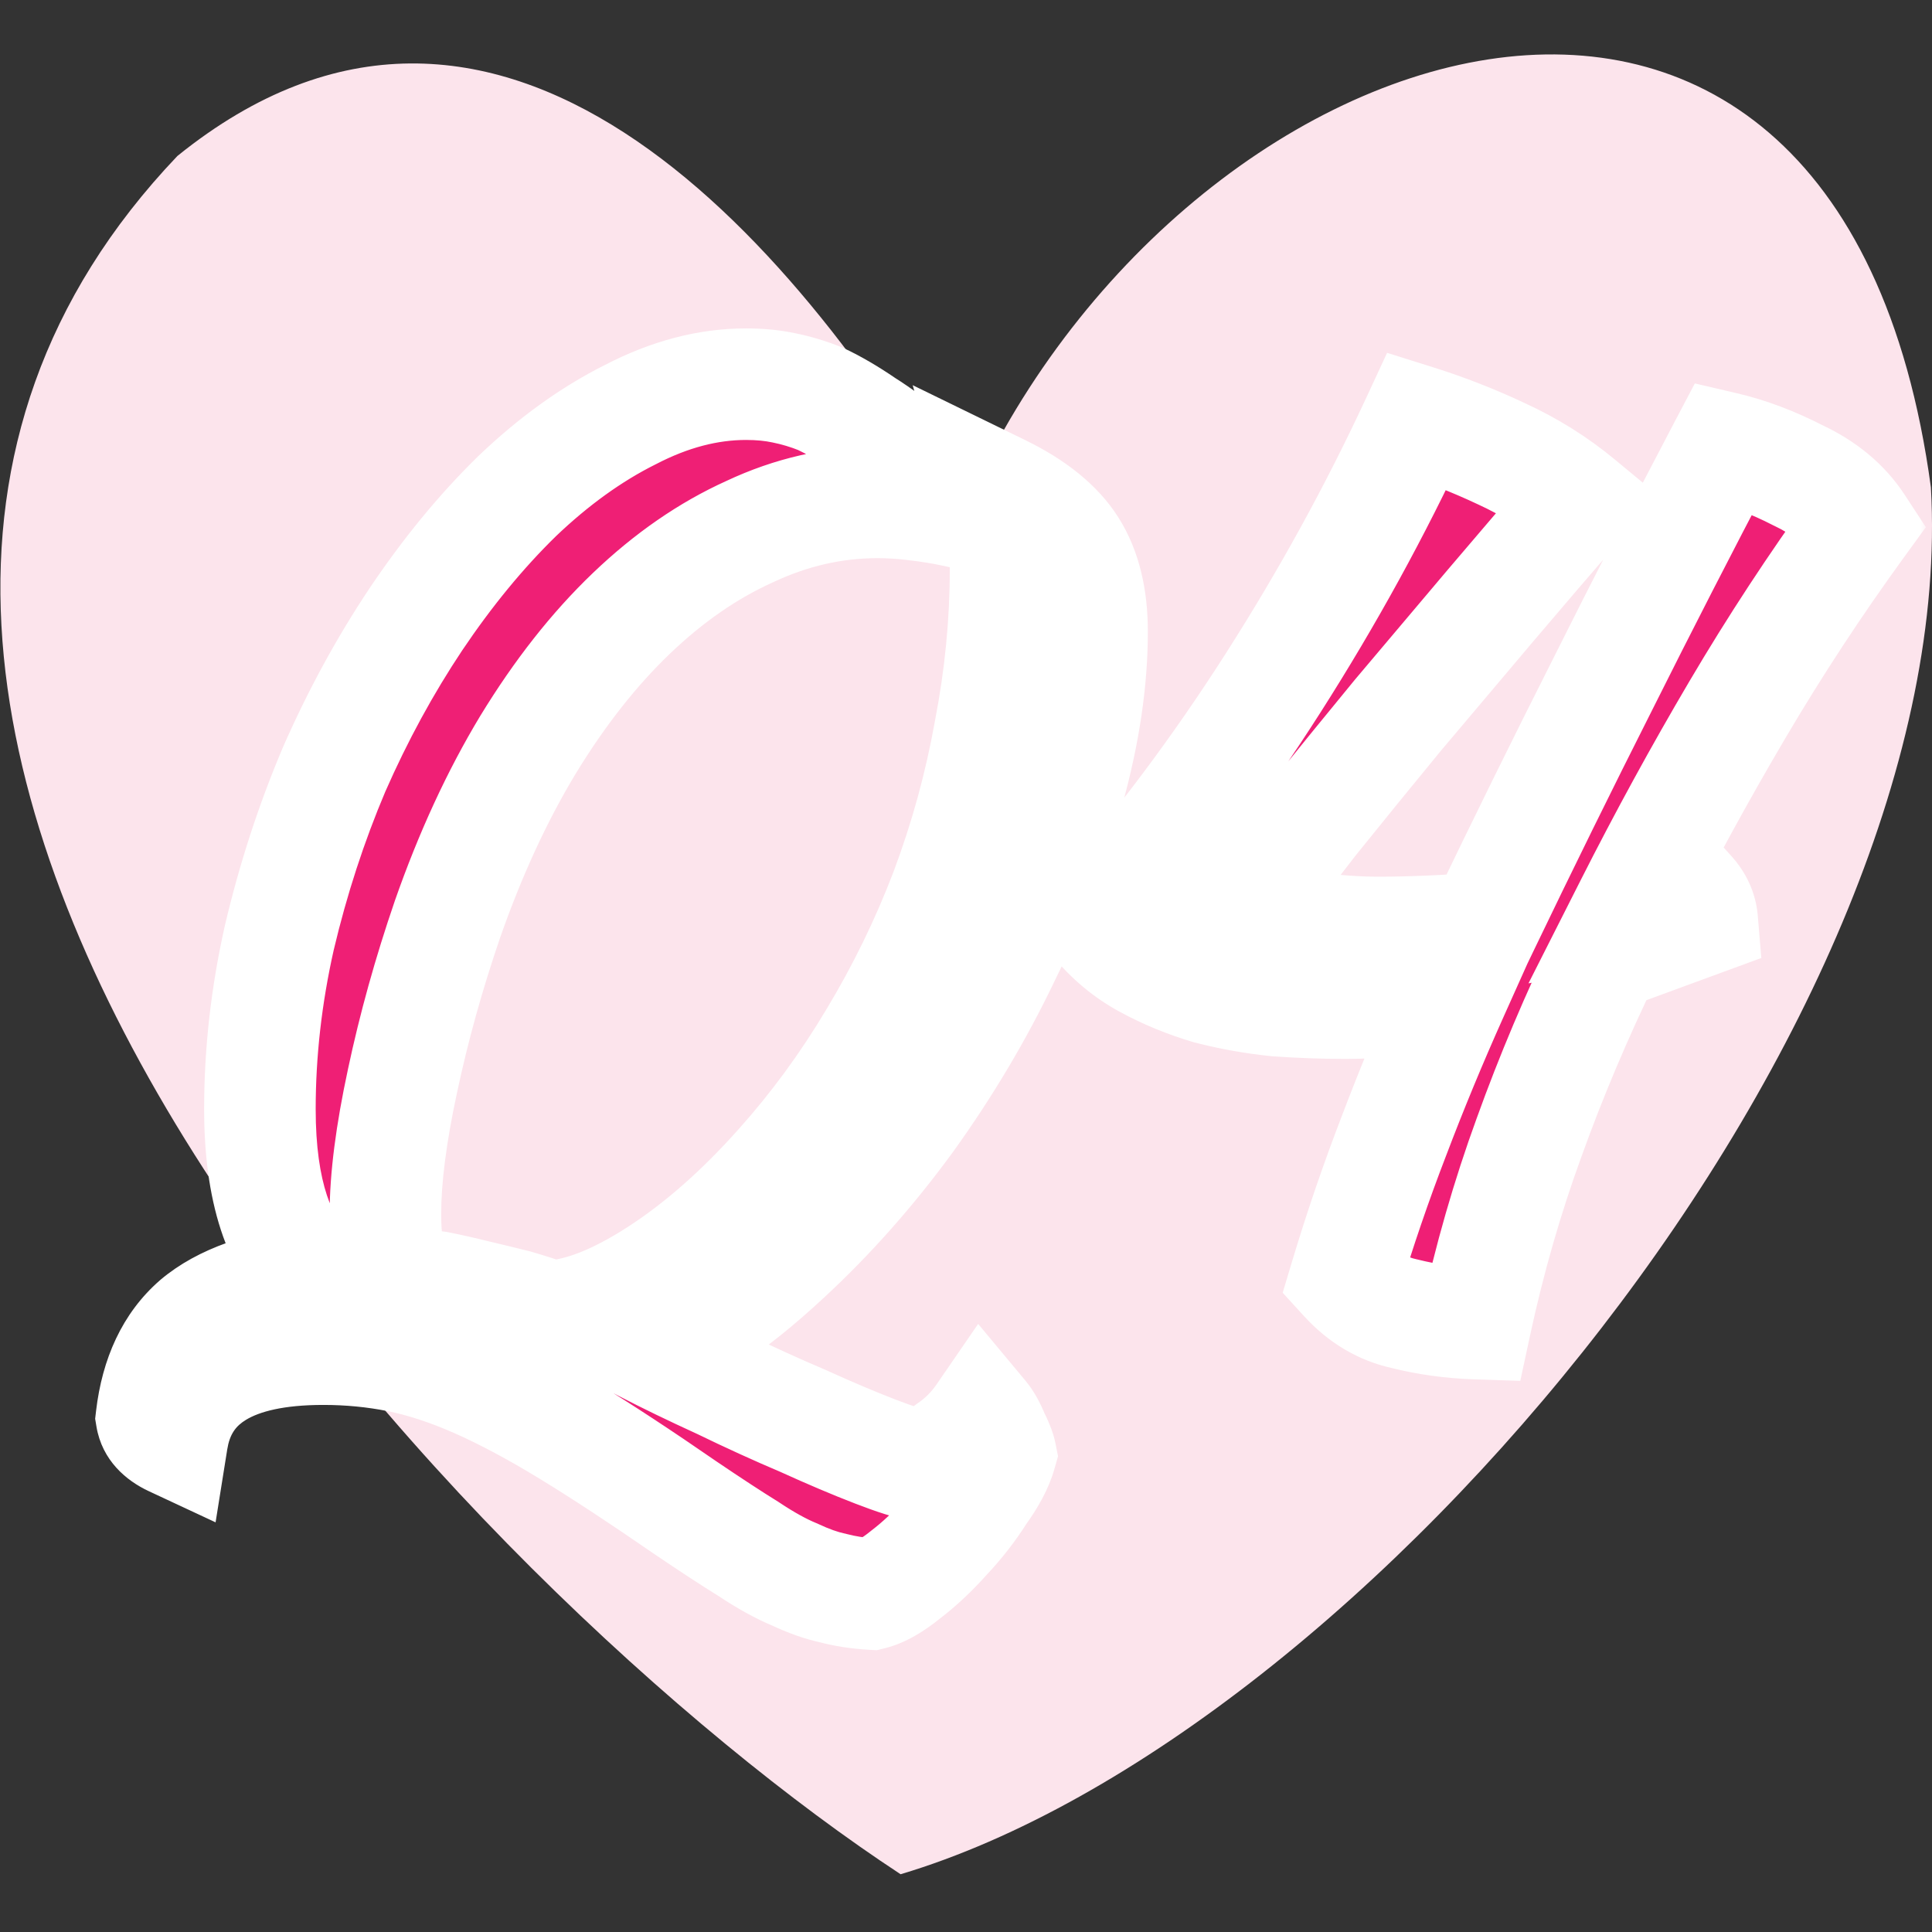 <svg width="128" height="128" viewBox="0 0 128 128" fill="none" xmlns="http://www.w3.org/2000/svg">
<rect x="0" y="0" width="128" height="128" fill="#333333" stroke="none"/>
<path d="M11.754 10.334C-24.215 48.085 31.431 105.653 59.667 124.173C90.421 114.989 129.932 67.546 127.927 32.288C121.776 -13.172 77.317 1.405 63.567 34.501C52.313 15.193 32.858 -6.71 11.754 10.334Z" fill="#FCE4EC"/>
<mask id="path-2-outside-1_178_104519" maskUnits="userSpaceOnUse" x="5.688" y="21.188" width="122" height="89" fill="black">
<rect fill="white" x="5.688" y="21.188" width="122" height="89"/>
<path d="M54.352 26.422C55.267 26.852 56.235 27.417 57.258 28.117C58.28 28.763 59.222 29.462 60.083 30.216C60.944 30.915 61.67 31.615 62.262 32.315C62.854 32.96 63.15 33.472 63.15 33.848C62.397 33.687 61.563 33.552 60.648 33.445C59.787 33.337 58.953 33.283 58.146 33.283C55.24 33.283 52.414 33.929 49.67 35.221C46.925 36.458 44.315 38.261 41.84 40.629C39.364 42.997 37.077 45.903 34.978 49.347C32.933 52.737 31.157 56.585 29.651 60.89C28.413 64.496 27.417 68.074 26.664 71.626C25.911 75.124 25.534 78.057 25.534 80.425C25.534 83.439 26.153 84.999 27.39 85.107C27.713 85.107 28.252 85.161 29.005 85.268C29.812 85.43 30.646 85.618 31.507 85.833C32.422 86.049 33.31 86.264 34.171 86.479C35.086 86.748 35.839 86.99 36.431 87.206C38.476 87.098 40.871 86.156 43.616 84.38C46.36 82.604 49.051 80.237 51.688 77.277C54.002 74.694 56.074 71.868 57.903 68.801C59.787 65.68 61.374 62.424 62.666 59.034C63.958 55.589 64.926 52.065 65.572 48.459C66.272 44.853 66.621 41.275 66.621 37.723C66.621 36.647 66.594 35.597 66.541 34.575C66.487 33.552 66.406 32.853 66.299 32.476C68.505 33.552 70.066 34.817 70.98 36.27C71.895 37.723 72.353 39.58 72.353 41.84C72.353 45.069 71.841 48.54 70.819 52.253C69.796 55.966 68.37 59.679 66.541 63.393C64.765 67.106 62.639 70.684 60.164 74.129C57.688 77.519 54.997 80.559 52.091 83.25C48.271 86.802 45.149 88.793 42.728 89.224C44.181 89.977 45.849 90.784 47.733 91.645C49.616 92.56 51.446 93.394 53.222 94.148C54.997 94.955 56.585 95.627 57.984 96.166C59.383 96.704 60.325 97 60.809 97.054C61.348 97 62.047 96.65 62.908 96.004C63.769 95.412 64.496 94.686 65.088 93.825C65.357 94.148 65.599 94.578 65.814 95.116C66.083 95.654 66.245 96.058 66.299 96.327C66.083 97.081 65.626 97.942 64.926 98.91C64.281 99.933 63.527 100.901 62.666 101.816C61.805 102.785 60.917 103.619 60.002 104.319C59.141 105.018 58.388 105.449 57.742 105.61C56.827 105.556 55.966 105.422 55.159 105.207C54.406 105.045 53.571 104.749 52.657 104.319C51.742 103.942 50.719 103.377 49.589 102.623C48.459 101.924 47.06 101.009 45.392 99.879C42.432 97.834 39.849 96.139 37.642 94.793C35.436 93.448 33.418 92.372 31.588 91.564C29.758 90.757 28.036 90.192 26.422 89.869C24.807 89.546 23.139 89.385 21.417 89.385C15.39 89.385 12.053 91.403 11.408 95.439C10.6 95.062 10.143 94.551 10.035 93.906C10.358 91.161 11.354 89.062 13.022 87.609C14.744 86.156 17.381 85.214 20.933 84.784C18.457 82.631 17.22 78.864 17.22 73.483C17.22 69.716 17.65 65.922 18.511 62.101C19.426 58.226 20.637 54.513 22.144 50.961C23.704 47.41 25.507 44.1 27.552 41.032C29.651 37.911 31.884 35.194 34.252 32.88C36.673 30.566 39.176 28.763 41.759 27.471C44.342 26.126 46.898 25.453 49.428 25.453C50.343 25.453 51.177 25.534 51.93 25.695C52.737 25.857 53.544 26.099 54.352 26.422ZM114.227 29.651C115.842 30.027 117.483 30.646 119.151 31.507C120.873 32.315 122.192 33.418 123.107 34.817C120.254 38.745 117.591 42.808 115.115 47.006C112.64 51.203 110.272 55.536 108.012 60.002L111.967 59.195C112.451 59.733 112.72 60.325 112.774 60.971L106.397 63.312C104.46 67.294 102.765 71.303 101.312 75.339C99.859 79.322 98.675 83.439 97.76 87.69C96.145 87.636 94.585 87.421 93.078 87.044C91.571 86.721 90.253 85.941 89.123 84.703C90.091 81.474 91.168 78.326 92.352 75.259C93.535 72.137 94.827 69.016 96.226 65.895C95.204 66.003 94.02 66.137 92.674 66.299C91.383 66.406 90.199 66.46 89.123 66.46C87.67 66.46 86.163 66.406 84.602 66.299C83.042 66.137 81.535 65.868 80.082 65.491C78.629 65.061 77.257 64.496 75.965 63.796C74.673 63.097 73.543 62.155 72.575 60.971C76.826 56.128 80.754 50.881 84.36 45.23C87.966 39.58 91.141 33.794 93.885 27.875C95.769 28.467 97.625 29.193 99.455 30.054C101.339 30.915 103.061 31.992 104.621 33.283C102.792 35.382 100.827 37.669 98.729 40.145C96.684 42.566 94.639 44.988 92.594 47.41C90.603 49.831 88.719 52.145 86.943 54.352C85.221 56.558 83.768 58.495 82.584 60.164C83.983 60.756 85.409 61.186 86.862 61.455C88.369 61.67 89.876 61.778 91.383 61.778C92.405 61.778 93.535 61.751 94.773 61.697C96.065 61.644 97.222 61.563 98.244 61.455C100.881 55.966 103.518 50.612 106.155 45.392C108.792 40.118 111.483 34.871 114.227 29.651Z"/>
</mask>
<path d="M54.352 26.422C55.267 26.852 56.235 27.417 57.258 28.117C58.28 28.763 59.222 29.462 60.083 30.216C60.944 30.915 61.67 31.615 62.262 32.315C62.854 32.96 63.15 33.472 63.15 33.848C62.397 33.687 61.563 33.552 60.648 33.445C59.787 33.337 58.953 33.283 58.146 33.283C55.24 33.283 52.414 33.929 49.67 35.221C46.925 36.458 44.315 38.261 41.84 40.629C39.364 42.997 37.077 45.903 34.978 49.347C32.933 52.737 31.157 56.585 29.651 60.89C28.413 64.496 27.417 68.074 26.664 71.626C25.911 75.124 25.534 78.057 25.534 80.425C25.534 83.439 26.153 84.999 27.39 85.107C27.713 85.107 28.252 85.161 29.005 85.268C29.812 85.43 30.646 85.618 31.507 85.833C32.422 86.049 33.31 86.264 34.171 86.479C35.086 86.748 35.839 86.99 36.431 87.206C38.476 87.098 40.871 86.156 43.616 84.38C46.36 82.604 49.051 80.237 51.688 77.277C54.002 74.694 56.074 71.868 57.903 68.801C59.787 65.68 61.374 62.424 62.666 59.034C63.958 55.589 64.926 52.065 65.572 48.459C66.272 44.853 66.621 41.275 66.621 37.723C66.621 36.647 66.594 35.597 66.541 34.575C66.487 33.552 66.406 32.853 66.299 32.476C68.505 33.552 70.066 34.817 70.98 36.27C71.895 37.723 72.353 39.58 72.353 41.84C72.353 45.069 71.841 48.54 70.819 52.253C69.796 55.966 68.37 59.679 66.541 63.393C64.765 67.106 62.639 70.684 60.164 74.129C57.688 77.519 54.997 80.559 52.091 83.25C48.271 86.802 45.149 88.793 42.728 89.224C44.181 89.977 45.849 90.784 47.733 91.645C49.616 92.56 51.446 93.394 53.222 94.148C54.997 94.955 56.585 95.627 57.984 96.166C59.383 96.704 60.325 97 60.809 97.054C61.348 97 62.047 96.65 62.908 96.004C63.769 95.412 64.496 94.686 65.088 93.825C65.357 94.148 65.599 94.578 65.814 95.116C66.083 95.654 66.245 96.058 66.299 96.327C66.083 97.081 65.626 97.942 64.926 98.91C64.281 99.933 63.527 100.901 62.666 101.816C61.805 102.785 60.917 103.619 60.002 104.319C59.141 105.018 58.388 105.449 57.742 105.61C56.827 105.556 55.966 105.422 55.159 105.207C54.406 105.045 53.571 104.749 52.657 104.319C51.742 103.942 50.719 103.377 49.589 102.623C48.459 101.924 47.06 101.009 45.392 99.879C42.432 97.834 39.849 96.139 37.642 94.793C35.436 93.448 33.418 92.372 31.588 91.564C29.758 90.757 28.036 90.192 26.422 89.869C24.807 89.546 23.139 89.385 21.417 89.385C15.39 89.385 12.053 91.403 11.408 95.439C10.6 95.062 10.143 94.551 10.035 93.906C10.358 91.161 11.354 89.062 13.022 87.609C14.744 86.156 17.381 85.214 20.933 84.784C18.457 82.631 17.22 78.864 17.22 73.483C17.22 69.716 17.65 65.922 18.511 62.101C19.426 58.226 20.637 54.513 22.144 50.961C23.704 47.41 25.507 44.1 27.552 41.032C29.651 37.911 31.884 35.194 34.252 32.88C36.673 30.566 39.176 28.763 41.759 27.471C44.342 26.126 46.898 25.453 49.428 25.453C50.343 25.453 51.177 25.534 51.93 25.695C52.737 25.857 53.544 26.099 54.352 26.422ZM114.227 29.651C115.842 30.027 117.483 30.646 119.151 31.507C120.873 32.315 122.192 33.418 123.107 34.817C120.254 38.745 117.591 42.808 115.115 47.006C112.64 51.203 110.272 55.536 108.012 60.002L111.967 59.195C112.451 59.733 112.72 60.325 112.774 60.971L106.397 63.312C104.46 67.294 102.765 71.303 101.312 75.339C99.859 79.322 98.675 83.439 97.76 87.69C96.145 87.636 94.585 87.421 93.078 87.044C91.571 86.721 90.253 85.941 89.123 84.703C90.091 81.474 91.168 78.326 92.352 75.259C93.535 72.137 94.827 69.016 96.226 65.895C95.204 66.003 94.02 66.137 92.674 66.299C91.383 66.406 90.199 66.46 89.123 66.46C87.67 66.46 86.163 66.406 84.602 66.299C83.042 66.137 81.535 65.868 80.082 65.491C78.629 65.061 77.257 64.496 75.965 63.796C74.673 63.097 73.543 62.155 72.575 60.971C76.826 56.128 80.754 50.881 84.36 45.23C87.966 39.58 91.141 33.794 93.885 27.875C95.769 28.467 97.625 29.193 99.455 30.054C101.339 30.915 103.061 31.992 104.621 33.283C102.792 35.382 100.827 37.669 98.729 40.145C96.684 42.566 94.639 44.988 92.594 47.41C90.603 49.831 88.719 52.145 86.943 54.352C85.221 56.558 83.768 58.495 82.584 60.164C83.983 60.756 85.409 61.186 86.862 61.455C88.369 61.67 89.876 61.778 91.383 61.778C92.405 61.778 93.535 61.751 94.773 61.697C96.065 61.644 97.222 61.563 98.244 61.455C100.881 55.966 103.518 50.612 106.155 45.392C108.792 40.118 111.483 34.871 114.227 29.651Z" fill="#EF1F75"/>
<path d="M54.352 26.422L55.925 23.078L55.826 23.032L55.724 22.991L54.352 26.422ZM57.258 28.117L55.171 31.167L55.227 31.205L55.284 31.241L57.258 28.117ZM60.083 30.216L57.65 32.997L57.7 33.041L57.753 33.084L60.083 30.216ZM62.262 32.315L59.441 34.702L59.489 34.758L59.538 34.812L62.262 32.315ZM63.15 33.848L62.376 37.462L66.846 38.419V33.848H63.15ZM60.648 33.445L60.19 37.111L60.203 37.113L60.216 37.115L60.648 33.445ZM49.67 35.221L51.189 38.589L51.216 38.577L51.243 38.564L49.67 35.221ZM41.84 40.629L39.285 37.959L39.285 37.959L41.84 40.629ZM34.978 49.347L31.823 47.424L31.818 47.431L31.814 47.438L34.978 49.347ZM29.651 60.89L26.163 59.669L26.159 59.68L26.156 59.69L29.651 60.89ZM26.664 71.626L30.276 72.404L30.279 72.393L26.664 71.626ZM27.39 85.107L27.07 88.788L27.23 88.802H27.39V85.107ZM29.005 85.268L29.73 81.645L29.629 81.624L29.527 81.61L29.005 85.268ZM31.507 85.833L30.611 89.418L30.636 89.424L30.661 89.43L31.507 85.833ZM34.171 86.479L35.214 82.934L35.141 82.912L35.067 82.894L34.171 86.479ZM36.431 87.206L35.169 90.678L35.875 90.935L36.626 90.896L36.431 87.206ZM43.616 84.38L41.608 81.278L41.608 81.278L43.616 84.38ZM51.688 77.277L48.935 74.811L48.929 74.819L51.688 77.277ZM57.903 68.801L54.739 66.892L54.735 66.9L54.73 66.908L57.903 68.801ZM62.666 59.034L66.119 60.349L66.123 60.34L66.126 60.331L62.666 59.034ZM65.572 48.459L61.944 47.755L61.939 47.781L61.935 47.807L65.572 48.459ZM66.299 32.476L67.919 29.155L60.468 25.52L62.745 33.491L66.299 32.476ZM70.98 36.27L67.853 38.239L67.853 38.239L70.98 36.27ZM66.541 63.393L63.226 61.759L63.216 61.779L63.207 61.798L66.541 63.393ZM60.164 74.129L63.148 76.308L63.156 76.296L63.164 76.285L60.164 74.129ZM52.091 83.25L49.581 80.539L49.575 80.544L52.091 83.25ZM42.728 89.224L42.081 85.585L31.359 87.491L41.027 92.504L42.728 89.224ZM47.733 91.645L49.347 88.321L49.308 88.302L49.269 88.284L47.733 91.645ZM53.222 94.148L54.751 90.784L54.708 90.764L54.665 90.746L53.222 94.148ZM57.984 96.166L56.658 99.615L56.658 99.615L57.984 96.166ZM60.809 97.054L60.401 100.726L60.789 100.769L61.177 100.731L60.809 97.054ZM62.908 96.004L60.815 92.959L60.752 93.002L60.691 93.048L62.908 96.004ZM65.088 93.825L67.927 91.459L64.805 87.713L62.043 91.731L65.088 93.825ZM65.814 95.116L62.383 96.489L62.44 96.631L62.509 96.769L65.814 95.116ZM66.299 96.327L69.852 97.342L70.098 96.481L69.922 95.602L66.299 96.327ZM64.926 98.91L61.931 96.747L61.863 96.84L61.802 96.937L64.926 98.91ZM62.666 101.816L59.975 99.284L59.939 99.322L59.904 99.361L62.666 101.816ZM60.002 104.319L57.758 101.383L57.714 101.416L57.672 101.451L60.002 104.319ZM57.742 105.61L57.525 109.299L58.09 109.332L58.638 109.195L57.742 105.61ZM55.159 105.207L56.111 101.636L56.023 101.612L55.933 101.593L55.159 105.207ZM52.657 104.319L54.23 100.975L54.148 100.936L54.063 100.902L52.657 104.319ZM49.589 102.623L51.639 99.549L51.587 99.514L51.534 99.481L49.589 102.623ZM45.392 99.879L43.291 102.919L43.305 102.929L43.319 102.938L45.392 99.879ZM37.642 94.793L39.566 91.638L39.566 91.638L37.642 94.793ZM31.588 91.564L33.08 88.184L33.08 88.184L31.588 91.564ZM11.408 95.439L9.845 98.788L14.283 100.859L15.056 96.023L11.408 95.439ZM10.035 93.906L6.365 93.474L6.304 93.995L6.39 94.513L10.035 93.906ZM13.022 87.609L10.639 84.785L10.617 84.803L10.595 84.823L13.022 87.609ZM20.933 84.784L21.377 88.452L29.632 87.452L23.358 81.995L20.933 84.784ZM18.511 62.101L14.915 61.252L14.91 61.27L14.906 61.289L18.511 62.101ZM22.144 50.961L18.76 49.475L18.751 49.496L18.742 49.518L22.144 50.961ZM27.552 41.032L24.485 38.971L24.481 38.977L24.477 38.983L27.552 41.032ZM34.252 32.88L31.699 30.208L31.684 30.222L31.669 30.237L34.252 32.88ZM41.759 27.471L43.412 30.776L43.439 30.763L43.466 30.749L41.759 27.471ZM51.93 25.695L51.156 29.309L51.181 29.314L51.205 29.319L51.93 25.695ZM54.352 26.422L52.778 29.765C53.48 30.096 54.277 30.555 55.171 31.167L57.258 28.117L59.344 25.067C58.194 24.28 57.053 23.609 55.925 23.078L54.352 26.422ZM57.258 28.117L55.284 31.241C56.154 31.791 56.941 32.377 57.65 32.997L60.083 30.216L62.516 27.435C61.503 26.548 60.406 25.735 59.231 24.993L57.258 28.117ZM60.083 30.216L57.753 33.084C58.471 33.668 59.025 34.209 59.441 34.702L62.262 32.315L65.083 29.928C64.316 29.021 63.417 28.163 62.413 27.348L60.083 30.216ZM62.262 32.315L59.538 34.812C59.731 35.022 59.764 35.092 59.73 35.034C59.71 34.999 59.649 34.888 59.589 34.709C59.53 34.531 59.455 34.234 59.455 33.848H63.15H66.846C66.846 32.741 66.432 31.858 66.126 31.331C65.797 30.761 65.385 30.253 64.987 29.818L62.262 32.315ZM63.15 33.848L63.925 30.235C63.039 30.045 62.088 29.893 61.08 29.775L60.648 33.445L60.216 37.115C61.038 37.211 61.755 37.328 62.376 37.462L63.15 33.848ZM60.648 33.445L61.106 29.778C60.105 29.653 59.117 29.588 58.146 29.588V33.283V36.979C58.789 36.979 59.469 37.021 60.19 37.111L60.648 33.445ZM58.146 33.283V29.588C54.672 29.588 51.311 30.364 48.096 31.877L49.67 35.221L51.243 38.564C53.518 37.494 55.807 36.979 58.146 36.979V33.283ZM49.67 35.221L48.151 31.852C44.975 33.284 42.023 35.34 39.285 37.959L41.84 40.629L44.394 43.299C46.608 41.182 48.875 39.633 51.189 38.589L49.67 35.221ZM41.84 40.629L39.285 37.959C36.541 40.584 34.06 43.753 31.823 47.424L34.978 49.347L38.134 51.27C40.094 48.053 42.187 45.41 44.394 43.299L41.84 40.629ZM34.978 49.347L31.814 47.438C29.62 51.076 27.741 55.16 26.163 59.669L29.651 60.89L33.139 62.111C34.574 58.01 36.247 54.398 38.143 51.255L34.978 49.347ZM29.651 60.89L26.156 59.69C24.872 63.431 23.835 67.154 23.049 70.859L26.664 71.626L30.279 72.393C31 68.995 31.954 65.561 33.146 62.09L29.651 60.89ZM26.664 71.626L23.052 70.848C22.268 74.486 21.839 77.699 21.839 80.425H25.534H29.229C29.229 78.415 29.553 75.762 30.276 72.404L26.664 71.626ZM25.534 80.425H21.839C21.839 82.087 21.995 83.787 22.563 85.218C23.177 86.767 24.567 88.571 27.07 88.788L27.39 85.107L27.711 81.425C28.204 81.468 28.687 81.68 29.048 82.005C29.361 82.286 29.447 82.528 29.433 82.493C29.421 82.464 29.363 82.294 29.312 81.917C29.262 81.55 29.229 81.06 29.229 80.425H25.534ZM27.39 85.107V88.802C27.375 88.802 27.452 88.802 27.669 88.824C27.87 88.844 28.138 88.877 28.482 88.926L29.005 85.268L29.527 81.61C28.77 81.502 28.001 81.412 27.39 81.412V85.107ZM29.005 85.268L28.28 88.892C29.026 89.041 29.802 89.216 30.611 89.418L31.507 85.833L32.404 82.248C31.49 82.02 30.599 81.818 29.73 81.645L29.005 85.268ZM31.507 85.833L30.661 89.43C31.56 89.642 32.431 89.853 33.275 90.064L34.171 86.479L35.067 82.894C34.189 82.674 33.284 82.455 32.354 82.236L31.507 85.833ZM34.171 86.479L33.129 90.024C34.003 90.281 34.676 90.499 35.169 90.678L36.431 87.206L37.694 83.733C37.003 83.481 36.169 83.215 35.214 82.934L34.171 86.479ZM36.431 87.206L36.626 90.896C39.592 90.74 42.628 89.421 45.623 87.483L43.616 84.38L41.608 81.278C39.114 82.892 37.361 83.456 36.237 83.515L36.431 87.206ZM43.616 84.38L45.623 87.483C48.698 85.493 51.635 82.892 54.447 79.735L51.688 77.277L48.929 74.819C46.467 77.581 44.023 79.715 41.608 81.278L43.616 84.38ZM51.688 77.277L54.44 79.742C56.917 76.977 59.129 73.959 61.077 70.694L57.903 68.801L54.73 66.908C53.018 69.777 51.086 72.41 48.935 74.811L51.688 77.277ZM57.903 68.801L61.067 70.71C63.064 67.401 64.749 63.947 66.119 60.349L62.666 59.034L59.213 57.718C58 60.901 56.51 63.958 54.739 66.892L57.903 68.801ZM62.666 59.034L66.126 60.331C67.496 56.678 68.524 52.937 69.21 49.111L65.572 48.459L61.935 47.807C61.328 51.192 60.419 54.501 59.206 57.736L62.666 59.034ZM65.572 48.459L69.2 49.163C69.943 45.333 70.317 41.519 70.317 37.723H66.621H62.926C62.926 41.031 62.6 44.373 61.944 47.755L65.572 48.459ZM66.621 37.723H70.317C70.317 36.585 70.288 35.471 70.231 34.381L66.541 34.575L62.85 34.769C62.901 35.724 62.926 36.708 62.926 37.723H66.621ZM66.541 34.575L70.231 34.381C70.179 33.386 70.089 32.292 69.852 31.461L66.299 32.476L62.745 33.491C62.717 33.391 62.736 33.426 62.769 33.707C62.797 33.955 62.826 34.303 62.85 34.769L66.541 34.575ZM66.299 32.476L64.678 35.797C66.519 36.695 67.43 37.567 67.853 38.239L70.98 36.27L74.108 34.301C72.701 32.067 70.491 30.41 67.919 29.155L66.299 32.476ZM70.98 36.27L67.853 38.239C68.297 38.943 68.657 40.06 68.657 41.84H72.353H76.048C76.048 39.099 75.494 36.503 74.108 34.301L70.98 36.27ZM72.353 41.84H68.657C68.657 44.681 68.207 47.819 67.256 51.272L70.819 52.253L74.382 53.234C75.476 49.261 76.048 45.457 76.048 41.84H72.353ZM70.819 52.253L67.256 51.272C66.3 54.744 64.96 58.24 63.226 61.759L66.541 63.393L69.855 65.026C71.781 61.119 73.293 57.188 74.382 53.234L70.819 52.253ZM66.541 63.393L63.207 61.798C61.528 65.309 59.515 68.7 57.163 71.972L60.164 74.129L63.164 76.285C65.763 72.669 68.001 68.903 69.874 64.987L66.541 63.393ZM60.164 74.129L57.179 71.95C54.836 75.159 52.302 78.019 49.581 80.539L52.091 83.25L54.602 85.962C57.693 83.1 60.541 79.879 63.148 76.308L60.164 74.129ZM52.091 83.25L49.575 80.544C45.808 84.045 43.366 85.357 42.081 85.585L42.728 89.224L43.374 92.862C46.933 92.229 50.733 89.558 54.607 85.957L52.091 83.25ZM42.728 89.224L41.027 92.504C42.546 93.292 44.271 94.126 46.196 95.006L47.733 91.645L49.269 88.284C47.427 87.442 45.816 86.662 44.429 85.943L42.728 89.224ZM47.733 91.645L46.118 94.969C48.053 95.909 49.94 96.77 51.778 97.549L53.222 94.148L54.665 90.746C52.951 90.019 51.179 89.211 49.347 88.321L47.733 91.645ZM53.222 94.148L51.692 97.512C53.516 98.341 55.173 99.044 56.658 99.615L57.984 96.166L59.311 92.717C57.997 92.211 56.478 91.569 54.751 90.784L53.222 94.148ZM57.984 96.166L56.658 99.615C57.971 100.12 59.361 100.611 60.401 100.726L60.809 97.054L61.218 93.381C61.313 93.392 61.333 93.402 61.241 93.379C61.16 93.359 61.032 93.324 60.848 93.266C60.478 93.15 59.971 92.971 59.311 92.717L57.984 96.166ZM60.809 97.054L61.177 100.731C62.777 100.571 64.163 99.682 65.125 98.96L62.908 96.004L60.691 93.048C60.377 93.284 60.178 93.399 60.085 93.446C60.042 93.467 60.048 93.461 60.098 93.445C60.146 93.429 60.265 93.394 60.442 93.377L60.809 97.054ZM62.908 96.004L65.002 99.049C66.236 98.201 67.285 97.152 68.133 95.918L65.088 93.825L62.043 91.731C61.707 92.219 61.303 92.624 60.815 92.959L62.908 96.004ZM65.088 93.825L62.249 96.19C62.217 96.152 62.221 96.149 62.25 96.201C62.279 96.253 62.326 96.345 62.383 96.489L65.814 95.116L69.245 93.744C68.936 92.972 68.518 92.169 67.927 91.459L65.088 93.825ZM65.814 95.116L62.509 96.769C62.614 96.978 62.675 97.117 62.706 97.195C62.721 97.233 62.723 97.242 62.718 97.226C62.715 97.214 62.695 97.152 62.675 97.052L66.299 96.327L69.922 95.602C69.764 94.813 69.403 94.032 69.119 93.464L65.814 95.116ZM66.299 96.327L62.745 95.312C62.693 95.496 62.497 95.963 61.931 96.747L64.926 98.91L67.922 101.074C68.755 99.921 69.474 98.665 69.852 97.342L66.299 96.327ZM64.926 98.91L61.802 96.937C61.287 97.752 60.68 98.534 59.975 99.284L62.666 101.816L65.357 104.349C66.374 103.269 67.274 102.113 68.051 100.884L64.926 98.91ZM62.666 101.816L59.904 99.361C59.181 100.175 58.463 100.843 57.758 101.383L60.002 104.319L62.247 107.254C63.371 106.395 64.429 105.395 65.428 104.271L62.666 101.816ZM60.002 104.319L57.672 101.451C57.357 101.707 57.12 101.865 56.958 101.958C56.791 102.053 56.758 102.047 56.846 102.025L57.742 105.61L58.638 109.195C60.046 108.843 61.296 108.029 62.332 107.187L60.002 104.319ZM57.742 105.61L57.959 101.921C57.269 101.881 56.656 101.781 56.111 101.636L55.159 105.207L54.207 108.777C55.276 109.062 56.385 109.232 57.525 109.299L57.742 105.61ZM55.159 105.207L55.933 101.593C55.526 101.506 54.964 101.32 54.23 100.975L52.657 104.319L51.083 107.662C52.179 108.178 53.285 108.584 54.385 108.82L55.159 105.207ZM52.657 104.319L54.063 100.902C53.439 100.645 52.636 100.213 51.639 99.549L49.589 102.623L47.539 105.698C48.803 106.54 50.044 107.239 51.249 107.736L52.657 104.319ZM49.589 102.623L51.534 99.481C50.463 98.818 49.109 97.934 47.464 96.82L45.392 99.879L43.319 102.938C45.01 104.084 46.455 105.029 47.644 105.765L49.589 102.623ZM45.392 99.879L47.492 96.839C44.495 94.768 41.85 93.031 39.566 91.638L37.642 94.793L35.718 97.948C37.847 99.246 40.368 100.9 43.291 102.919L45.392 99.879ZM37.642 94.793L39.566 91.638C37.258 90.231 35.094 89.072 33.08 88.184L31.588 91.564L30.096 94.945C31.742 95.671 33.613 96.665 35.718 97.948L37.642 94.793ZM31.588 91.564L33.08 88.184C31.054 87.29 29.074 86.631 27.147 86.246L26.422 89.869L25.697 93.493C26.999 93.753 28.462 94.225 30.096 94.945L31.588 91.564ZM26.422 89.869L27.147 86.246C25.283 85.873 23.371 85.69 21.417 85.69V89.385V93.08C22.907 93.08 24.332 93.22 25.697 93.493L26.422 89.869ZM21.417 89.385V85.69C18.067 85.69 14.96 86.238 12.482 87.737C9.834 89.338 8.244 91.824 7.759 94.855L11.408 95.439L15.056 96.023C15.217 95.019 15.618 94.477 16.307 94.061C17.165 93.541 18.74 93.08 21.417 93.08V89.385ZM11.408 95.439L12.97 92.091C12.89 92.053 13.025 92.099 13.213 92.309C13.428 92.549 13.613 92.896 13.68 93.298L10.035 93.906L6.39 94.513C6.766 96.766 8.37 98.099 9.845 98.788L11.408 95.439ZM10.035 93.906L13.705 94.337C13.949 92.268 14.634 91.106 15.449 90.396L13.022 87.609L10.595 84.823C8.073 87.019 6.768 90.054 6.365 93.474L10.035 93.906ZM13.022 87.609L15.405 90.433C16.341 89.644 18.156 88.843 21.377 88.452L20.933 84.784L20.488 81.115C16.606 81.586 13.147 82.669 10.639 84.785L13.022 87.609ZM20.933 84.784L23.358 81.995C22.084 80.888 20.915 78.461 20.915 73.483H17.22H13.524C13.524 79.267 14.831 84.375 18.508 87.572L20.933 84.784ZM17.22 73.483H20.915C20.915 70 21.313 66.478 22.116 62.913L18.511 62.101L14.906 61.289C13.987 65.365 13.524 69.432 13.524 73.483H17.22ZM18.511 62.101L22.108 62.95C22.976 59.272 24.123 55.758 25.545 52.405L22.144 50.961L18.742 49.518C17.151 53.268 15.876 57.181 14.915 61.252L18.511 62.101ZM22.144 50.961L25.527 52.448C27.006 49.082 28.707 45.962 30.627 43.082L27.552 41.032L24.477 38.983C22.307 42.238 20.403 45.737 18.76 49.475L22.144 50.961ZM27.552 41.032L30.619 43.094C32.595 40.155 34.67 37.638 36.835 35.523L34.252 32.88L31.669 30.237C29.098 32.749 26.706 35.667 24.485 38.971L27.552 41.032ZM34.252 32.88L36.805 35.551C39.001 33.452 41.206 31.879 43.412 30.776L41.759 27.471L40.106 24.166C37.145 25.646 34.346 27.679 31.699 30.208L34.252 32.88ZM41.759 27.471L43.466 30.749C45.602 29.636 47.577 29.148 49.428 29.148V25.453V21.758C46.22 21.758 43.082 22.616 40.052 24.194L41.759 27.471ZM49.428 25.453V29.148C50.129 29.148 50.699 29.211 51.156 29.309L51.93 25.695L52.704 22.082C51.654 21.857 50.556 21.758 49.428 21.758V25.453ZM51.93 25.695L51.205 29.319C51.779 29.434 52.37 29.609 52.979 29.853L54.352 26.422L55.724 22.991C54.719 22.589 53.695 22.28 52.655 22.072L51.93 25.695ZM114.227 29.651L115.067 26.052L112.286 25.403L110.956 27.931L114.227 29.651ZM119.151 31.507L117.456 34.791L117.519 34.823L117.583 34.853L119.151 31.507ZM123.107 34.817L126.097 36.988L127.594 34.927L126.2 32.795L123.107 34.817ZM115.115 47.006L111.932 45.129L111.932 45.129L115.115 47.006ZM108.012 60.002L104.714 58.334L101.265 65.151L108.751 63.623L108.012 60.002ZM111.967 59.195L114.714 56.723L113.299 55.152L111.228 55.574L111.967 59.195ZM112.774 60.971L114.048 64.44L116.691 63.47L116.457 60.664L112.774 60.971ZM106.397 63.312L105.124 59.843L103.726 60.356L103.074 61.695L106.397 63.312ZM101.312 75.339L104.783 76.606L104.786 76.599L104.789 76.591L101.312 75.339ZM97.76 87.69L97.637 91.383L100.723 91.486L101.373 88.467L97.76 87.69ZM93.078 87.044L93.974 83.459L93.914 83.444L93.852 83.431L93.078 87.044ZM89.123 84.703L85.583 83.641L84.981 85.648L86.394 87.195L89.123 84.703ZM92.352 75.259L95.799 76.589L95.803 76.579L95.807 76.569L92.352 75.259ZM96.226 65.895L99.598 67.406L102.225 61.548L95.839 62.22L96.226 65.895ZM92.674 66.299L92.981 69.981L93.048 69.975L93.115 69.968L92.674 66.299ZM84.602 66.299L84.222 69.974L84.285 69.981L84.348 69.985L84.602 66.299ZM80.082 65.491L79.032 69.034L79.093 69.052L79.154 69.068L80.082 65.491ZM75.965 63.796L77.725 60.547L77.725 60.547L75.965 63.796ZM72.575 60.971L69.797 58.533L67.731 60.887L69.715 63.311L72.575 60.971ZM84.36 45.23L81.245 43.242L81.245 43.242L84.36 45.23ZM93.885 27.875L94.993 24.349L91.898 23.377L90.533 26.32L93.885 27.875ZM99.455 30.054L97.882 33.398L97.9 33.407L97.919 33.415L99.455 30.054ZM104.621 33.283L107.407 35.712L109.898 32.854L106.977 30.436L104.621 33.283ZM98.729 40.145L95.91 37.755L95.905 37.761L98.729 40.145ZM92.594 47.41L89.77 45.025L89.755 45.044L89.739 45.063L92.594 47.41ZM86.943 54.352L84.064 52.035L84.047 52.056L84.03 52.078L86.943 54.352ZM82.584 60.164L79.571 58.025L76.909 61.775L81.144 63.567L82.584 60.164ZM86.862 61.455L86.19 65.089L86.264 65.103L86.34 65.113L86.862 61.455ZM94.773 61.697L94.619 58.005L94.613 58.006L94.773 61.697ZM98.244 61.455L98.631 65.13L100.682 64.914L101.575 63.055L98.244 61.455ZM106.155 45.392L109.453 47.058L109.457 47.051L109.46 47.044L106.155 45.392ZM114.227 29.651L113.388 33.249C114.669 33.548 116.024 34.052 117.456 34.791L119.151 31.507L120.846 28.224C118.942 27.241 117.014 26.506 115.067 26.052L114.227 29.651ZM119.151 31.507L117.583 34.853C118.771 35.41 119.524 36.09 120.014 36.839L123.107 34.817L126.2 32.795C124.86 30.745 122.975 29.219 120.72 28.161L119.151 31.507ZM123.107 34.817L120.116 32.646C117.195 36.67 114.467 40.831 111.932 45.129L115.115 47.006L118.298 48.883C120.714 44.786 123.314 40.821 126.097 36.988L123.107 34.817ZM115.115 47.006L111.932 45.129C109.415 49.397 107.009 53.798 104.714 58.334L108.012 60.002L111.309 61.671C113.534 57.273 115.864 53.011 118.298 48.883L115.115 47.006ZM108.012 60.002L108.751 63.623L112.706 62.816L111.967 59.195L111.228 55.574L107.273 56.382L108.012 60.002ZM111.967 59.195L109.22 61.667C109.238 61.687 109.206 61.656 109.168 61.572C109.128 61.483 109.1 61.379 109.092 61.278L112.774 60.971L116.457 60.664C116.328 59.12 115.671 57.787 114.714 56.723L111.967 59.195ZM112.774 60.971L111.501 57.502L105.124 59.843L106.397 63.312L107.671 66.781L114.048 64.44L112.774 60.971ZM106.397 63.312L103.074 61.695C101.081 65.793 99.334 69.923 97.835 74.088L101.312 75.339L104.789 76.591C106.195 72.683 107.839 68.796 109.72 64.928L106.397 63.312ZM101.312 75.339L97.84 74.073C96.328 78.219 95.097 82.499 94.147 86.912L97.76 87.69L101.373 88.467C102.253 84.378 103.39 80.425 104.783 76.606L101.312 75.339ZM97.76 87.69L97.883 83.997C96.519 83.951 95.218 83.77 93.974 83.459L93.078 87.044L92.182 90.629C93.952 91.072 95.772 91.321 97.637 91.383L97.76 87.69ZM93.078 87.044L93.852 83.431C93.165 83.283 92.511 82.933 91.852 82.212L89.123 84.703L86.394 87.195C87.995 88.948 89.978 90.159 92.304 90.657L93.078 87.044ZM89.123 84.703L92.662 85.765C93.604 82.625 94.65 79.566 95.799 76.589L92.352 75.259L88.904 73.928C87.685 77.086 86.578 80.324 85.583 83.641L89.123 84.703ZM92.352 75.259L95.807 76.569C96.964 73.517 98.228 70.463 99.598 67.406L96.226 65.895L92.854 64.383C91.426 67.569 90.107 70.757 88.896 73.948L92.352 75.259ZM96.226 65.895L95.839 62.22C94.794 62.33 93.592 62.467 92.234 62.63L92.674 66.299L93.115 69.968C94.448 69.808 95.613 69.675 96.613 69.57L96.226 65.895ZM92.674 66.299L92.368 62.616C91.158 62.717 90.078 62.765 89.123 62.765V66.46V70.155C90.32 70.155 91.608 70.096 92.981 69.981L92.674 66.299ZM89.123 66.46V62.765C87.761 62.765 86.339 62.714 84.856 62.612L84.602 66.299L84.348 69.985C85.987 70.098 87.579 70.155 89.123 70.155V66.46ZM84.602 66.299L84.983 62.623C83.598 62.48 82.275 62.242 81.009 61.914L80.082 65.491L79.154 69.068C80.795 69.494 82.485 69.795 84.222 69.974L84.602 66.299ZM80.082 65.491L81.132 61.948C79.917 61.588 78.784 61.12 77.725 60.547L75.965 63.796L74.205 67.045C75.73 67.871 77.341 68.533 79.032 69.034L80.082 65.491ZM75.965 63.796L77.725 60.547C76.873 60.086 76.112 59.459 75.435 58.631L72.575 60.971L69.715 63.311C70.975 64.851 72.474 66.108 74.205 67.045L75.965 63.796ZM72.575 60.971L75.352 63.409C79.732 58.419 83.773 53.02 87.475 47.218L84.36 45.23L81.245 43.242C77.736 48.741 73.92 53.837 69.797 58.533L72.575 60.971ZM84.36 45.23L87.475 47.218C91.167 41.432 94.422 35.502 97.238 29.429L93.885 27.875L90.533 26.32C87.859 32.087 84.764 37.727 81.245 43.242L84.36 45.23ZM93.885 27.875L92.777 31.4C94.498 31.941 96.199 32.606 97.882 33.398L99.455 30.054L101.029 26.711C99.052 25.78 97.04 24.993 94.993 24.349L93.885 27.875ZM99.455 30.054L97.919 33.415C99.514 34.145 100.96 35.05 102.265 36.13L104.621 33.283L106.977 30.436C105.162 28.934 103.163 27.686 100.991 26.694L99.455 30.054ZM104.621 33.283L101.836 30.855C99.993 32.968 98.018 35.269 95.91 37.755L98.729 40.145L101.547 42.534C103.637 40.07 105.59 37.796 107.407 35.712L104.621 33.283ZM98.729 40.145L95.905 37.761C93.86 40.182 91.815 42.604 89.77 45.025L92.594 47.41L95.417 49.794C97.462 47.372 99.507 44.95 101.552 42.529L98.729 40.145ZM92.594 47.41L89.739 45.063C87.741 47.493 85.849 49.817 84.064 52.035L86.943 54.352L89.822 56.669C91.589 54.473 93.464 52.169 95.448 49.757L92.594 47.41ZM86.943 54.352L84.03 52.078C82.285 54.314 80.796 56.298 79.571 58.025L82.584 60.164L85.598 62.302C86.74 60.693 88.157 58.802 89.856 56.625L86.943 54.352ZM82.584 60.164L81.144 63.567C82.783 64.26 84.466 64.77 86.19 65.089L86.862 61.455L87.535 57.822C86.353 57.603 85.184 57.251 84.024 56.76L82.584 60.164ZM86.862 61.455L86.34 65.113C88.018 65.353 89.7 65.473 91.383 65.473V61.778V58.083C90.053 58.083 88.721 57.988 87.385 57.797L86.862 61.455ZM91.383 61.778V65.473C92.469 65.473 93.653 65.445 94.934 65.389L94.773 61.697L94.613 58.006C93.418 58.057 92.342 58.083 91.383 58.083V61.778ZM94.773 61.697L94.927 65.389C96.278 65.333 97.514 65.248 98.631 65.13L98.244 61.455L97.857 57.78C96.929 57.878 95.852 57.954 94.619 58.005L94.773 61.697ZM98.244 61.455L101.575 63.055C104.202 57.587 106.828 52.255 109.453 47.058L106.155 45.392L102.857 43.725C100.208 48.968 97.561 54.345 94.913 59.855L98.244 61.455ZM106.155 45.392L109.46 47.044C112.086 41.793 114.765 36.568 117.498 31.37L114.227 29.651L110.956 27.931C108.2 33.173 105.498 38.443 102.85 43.739L106.155 45.392Z" fill="white" mask="url(#path-2-outside-1_178_104519)"/>
</svg>
